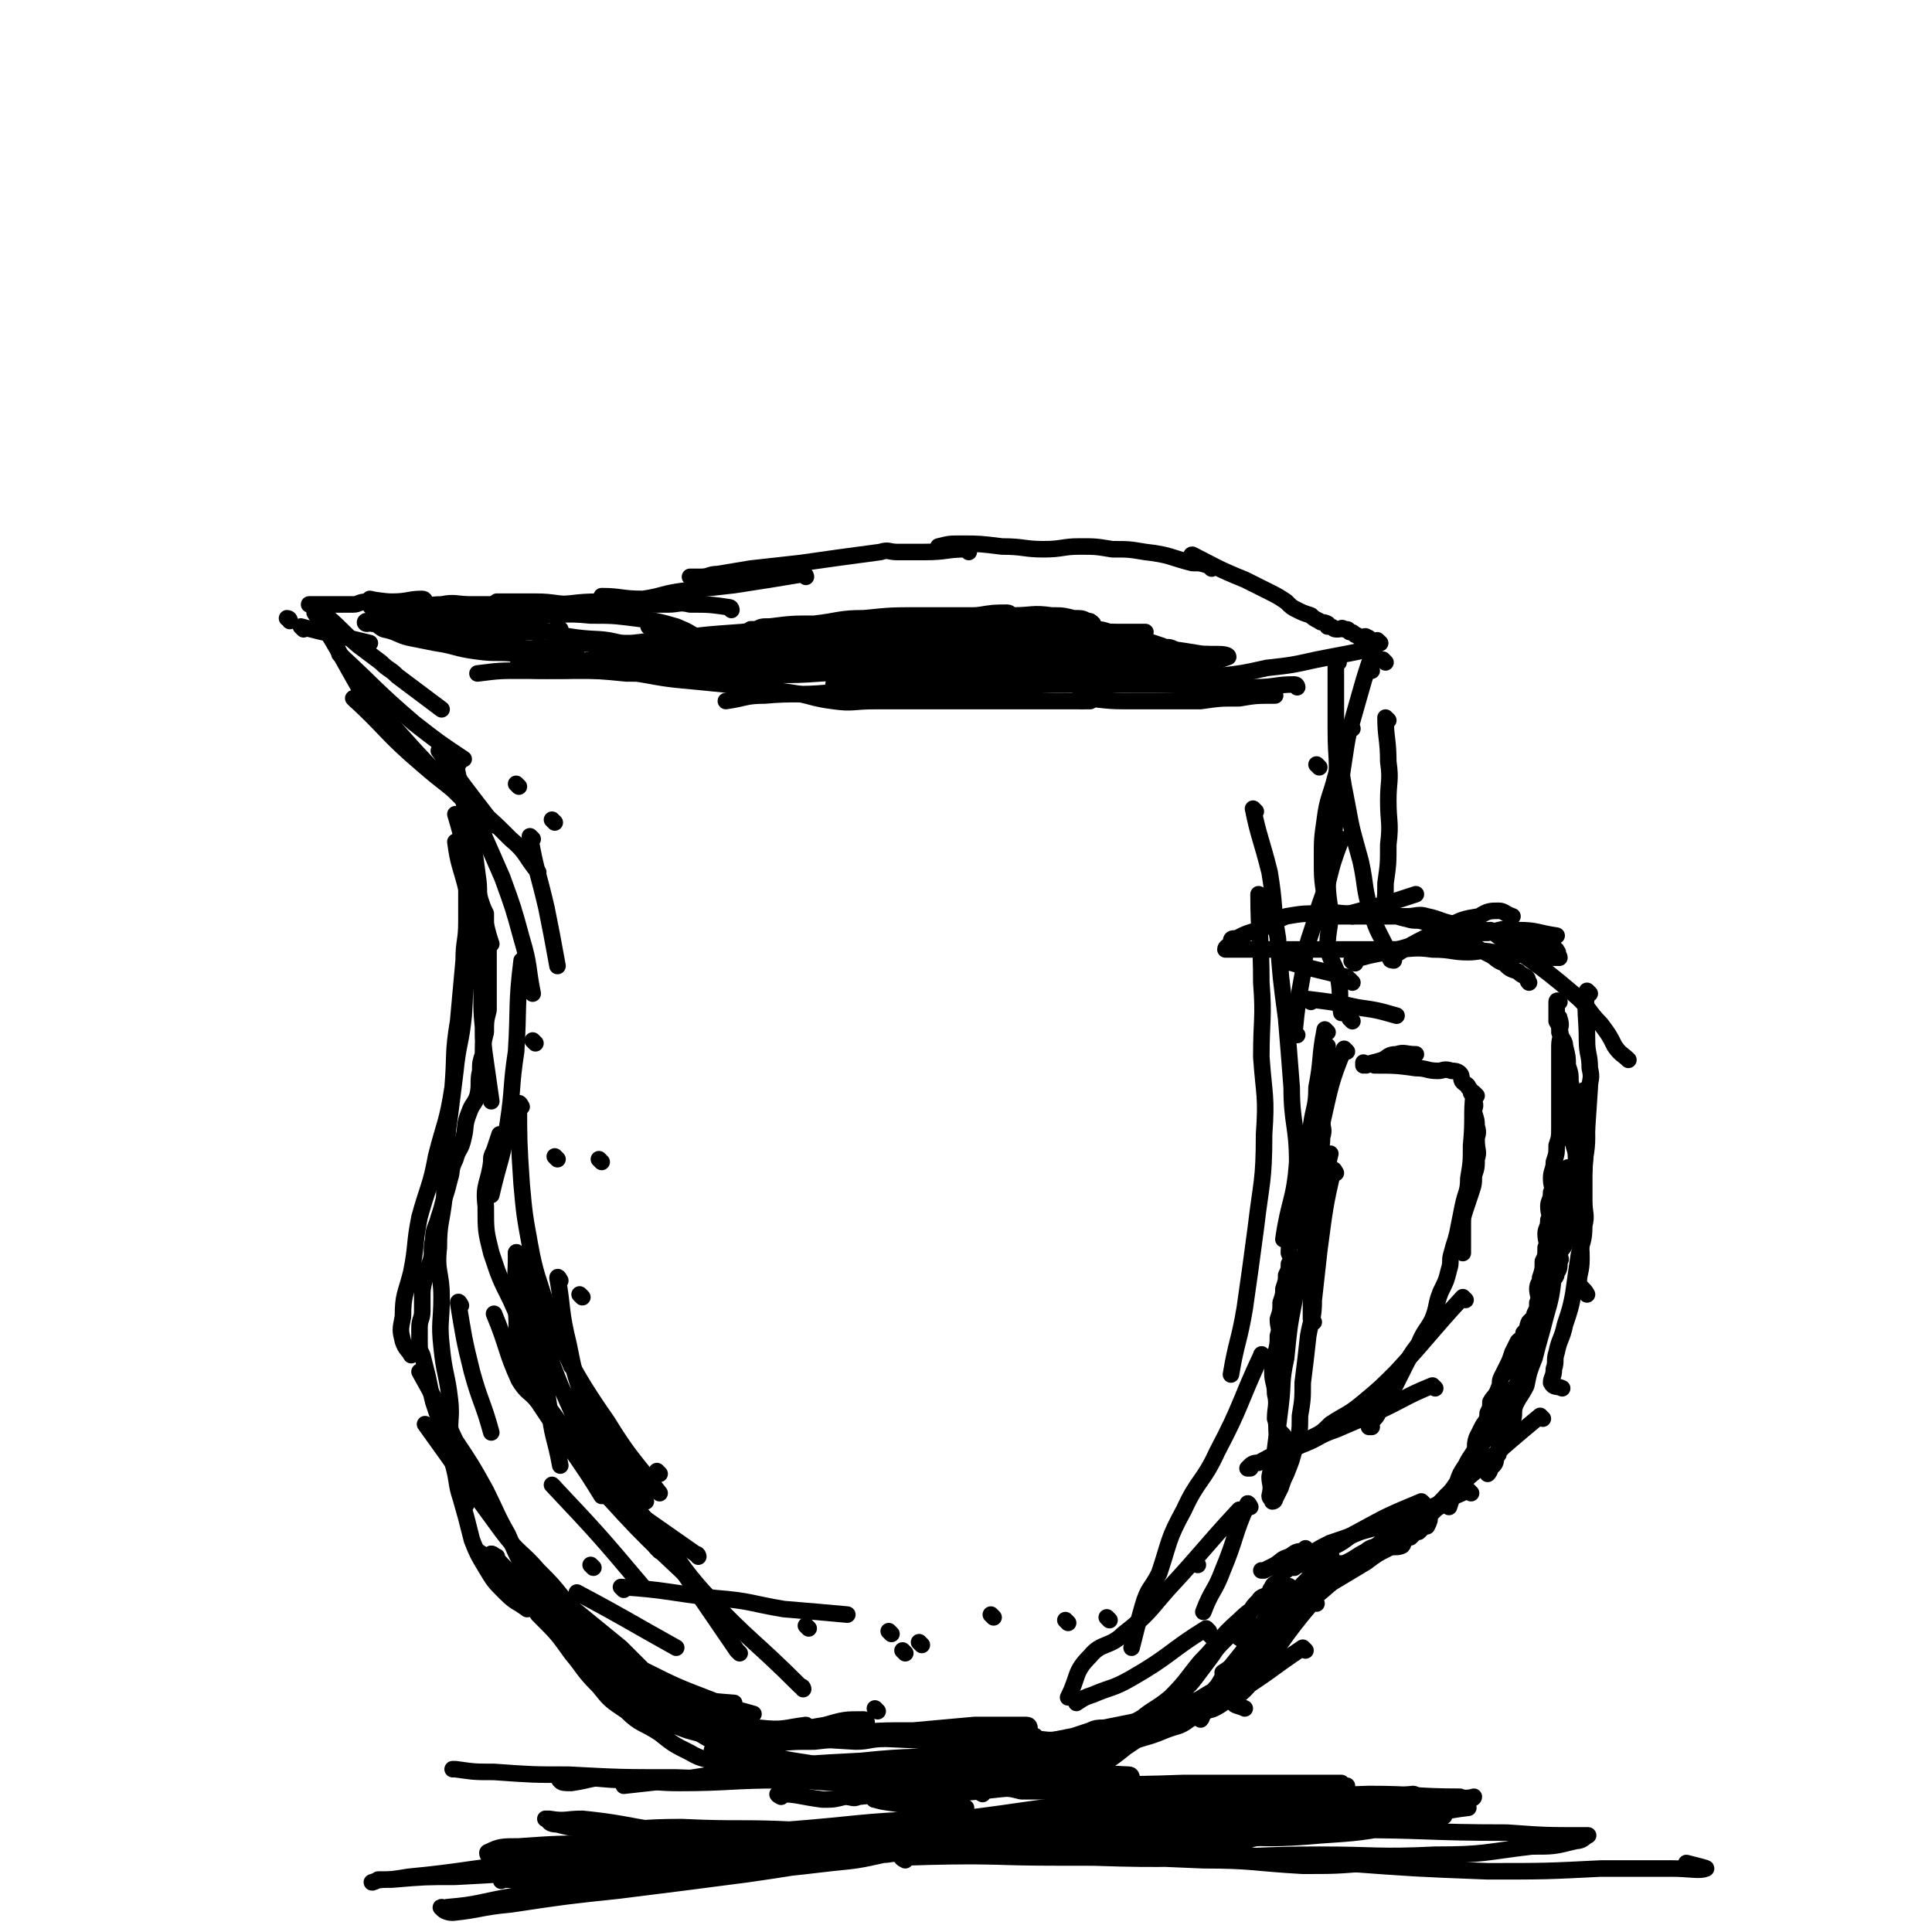 <svg viewBox='0 0 700 700' version='1.1' xmlns='http://www.w3.org/2000/svg' xmlns:xlink='http://www.w3.org/1999/xlink'><g fill='none' stroke='rgb(0,0,0)' stroke-width='6' stroke-linecap='round' stroke-linejoin='round'><path d='M439,206c0,0 0,0 -1,-1 -3,-1 -3,-1 -6,-1 -8,-2 -8,-3 -17,-4 -6,-1 -6,-1 -12,-1 -6,-1 -6,-1 -12,-1 -6,0 -6,1 -13,1 -7,0 -7,-1 -15,-1 -8,-1 -8,-1 -15,-1 -4,0 -4,0 -8,1 '/><path d='M351,200c0,0 0,-1 -1,-1 -7,0 -7,1 -15,1 -5,0 -5,0 -10,0 -3,0 -3,-1 -6,0 -15,2 -15,2 -29,4 -9,1 -9,1 -18,2 -6,1 -6,1 -12,2 -3,0 -3,1 -6,1 -2,0 -2,0 -4,0 '/><path d='M292,209c0,0 0,-1 -1,-1 -12,2 -12,2 -25,4 -9,1 -9,1 -18,2 -8,1 -8,2 -15,3 -8,0 -8,-1 -15,-1 '/><path d='M265,221c0,0 0,-1 -1,-1 -7,-1 -7,-1 -14,-1 -4,-1 -4,0 -8,0 -3,0 -3,0 -6,0 -1,0 -1,0 -3,0 -12,0 -12,0 -24,0 -8,0 -8,-1 -15,-1 -5,0 -5,0 -10,0 -2,0 -2,0 -4,0 '/><path d='M218,219c0,0 0,-1 -1,-1 -9,0 -9,1 -18,1 -8,0 -8,0 -15,0 -7,0 -7,0 -13,0 -6,0 -6,-1 -11,0 -5,0 -5,1 -10,1 -4,0 -4,0 -8,0 -2,0 -2,0 -5,0 -1,0 -1,0 -2,0 -1,0 -1,-1 -1,-1 '/><path d='M110,228c0,0 -1,-1 -1,-1 11,3 13,3 25,6 '/><path d='M105,225c0,0 0,-1 -1,-1 '/><path d='M154,218c0,0 0,-1 -1,-1 -5,0 -5,1 -11,1 -4,0 -5,-1 -9,0 -3,0 -3,1 -5,1 -2,0 -2,0 -4,0 -2,0 -2,0 -4,0 -1,0 -1,0 -2,0 -1,0 -1,0 -2,0 -1,0 -1,0 -2,0 -1,0 -2,0 -2,0 0,0 1,0 2,1 2,1 2,1 4,3 6,5 6,6 12,11 4,3 4,3 8,6 3,3 3,2 6,5 8,6 8,6 16,12 '/><path d='M115,223c0,0 -1,-1 -1,-1 8,12 8,13 16,27 3,4 3,4 6,9 1,2 1,1 2,3 '/><path d='M124,238c0,0 -1,-1 -1,-1 13,12 13,13 27,25 9,7 9,7 18,13 '/><path d='M137,257c0,0 -1,-1 -1,-1 12,13 13,15 26,28 7,7 7,7 14,13 '/><path d='M160,273c0,0 -1,-1 -1,-1 9,13 10,14 20,27 '/><path d='M166,277c0,0 -1,-1 -1,-1 2,11 3,13 5,25 2,8 2,8 3,16 1,6 0,7 1,13 0,3 1,2 2,5 1,4 1,4 2,7 '/><path d='M166,306c0,0 -1,-1 -1,-1 1,8 2,9 4,17 1,9 0,9 2,18 1,7 2,7 3,14 1,9 0,9 1,18 0,6 0,6 1,13 1,7 1,7 2,14 '/><path d='M170,340c0,0 -1,-1 -1,-1 -1,13 0,14 -1,29 -1,10 -2,10 -3,20 -1,8 -1,8 -2,16 -1,7 -1,7 -1,15 -1,5 -1,5 -1,11 '/><path d='M170,304c0,0 -1,-1 -1,-1 0,8 0,9 0,18 0,6 0,6 0,13 0,7 -1,7 -1,14 -1,11 -1,11 -2,22 -2,12 -1,12 -2,24 -2,13 -3,13 -6,25 -2,11 -3,11 -6,22 -2,10 -1,10 -3,20 -2,8 -3,8 -3,16 -1,5 -1,5 0,9 1,3 2,3 3,5 '/><path d='M162,413c0,0 -1,-1 -1,-1 0,10 0,11 0,22 -1,9 -2,9 -2,18 -1,9 1,9 1,18 0,9 -1,9 0,18 1,10 2,10 3,19 1,8 -1,8 1,16 1,5 3,5 4,11 2,5 1,5 1,11 '/><path d='M153,498c0,0 -1,-1 -1,-1 6,11 7,12 13,25 6,9 6,9 11,18 4,8 4,9 8,16 4,9 4,10 10,17 4,6 6,5 11,10 4,5 2,6 6,10 3,3 3,3 6,5 '/><path d='M194,572c0,0 -1,-1 -1,-1 15,12 16,13 32,26 3,3 3,3 6,6 1,1 1,1 2,2 12,6 12,6 25,11 7,3 8,3 15,5 '/><path d='M239,616c0,0 -1,-1 -1,-1 13,0 14,1 28,2 '/><path d='M433,202c0,0 -2,-1 -1,-1 8,4 9,5 19,9 4,2 4,2 8,4 4,2 4,2 7,4 2,2 2,2 4,3 2,1 2,1 5,2 1,1 1,1 3,2 1,1 1,0 3,1 0,0 0,1 0,1 1,0 1,0 1,0 1,0 1,1 2,1 1,0 1,0 1,0 1,0 1,-1 2,0 2,0 1,0 2,1 1,0 1,0 2,1 1,0 1,1 2,1 1,0 2,-1 2,0 1,0 1,0 1,1 1,0 1,1 1,1 1,0 1,0 1,0 1,0 1,0 1,0 1,0 1,0 1,0 '/><path d='M502,240c0,0 -1,-1 -1,-1 '/><path d='M498,235c0,0 -1,-1 -1,-1 0,0 1,1 0,1 -9,2 -10,2 -20,4 -9,2 -9,2 -18,3 -9,2 -9,2 -18,3 -9,1 -9,1 -17,1 -8,0 -8,0 -16,0 -7,-1 -7,-1 -14,-1 '/><path d='M470,249c0,0 0,-1 -1,-1 -7,0 -7,1 -14,1 -5,0 -5,0 -9,0 -3,0 -3,0 -6,0 -15,-1 -15,-1 -31,-1 -11,0 -11,0 -22,0 -9,0 -9,0 -19,1 -10,0 -10,0 -21,1 -8,0 -8,1 -17,1 -8,0 -8,-1 -17,-2 -6,-1 -6,-1 -11,-1 '/><path d='M184,234c0,0 -1,-1 -1,-1 12,3 13,4 27,7 11,2 11,2 21,4 11,2 11,2 22,3 10,1 10,1 20,2 '/><path d='M135,218c0,0 -1,-1 -1,-1 9,2 10,2 20,5 5,1 5,2 10,3 2,1 2,1 5,1 12,1 12,1 24,2 8,1 8,2 16,3 8,1 8,0 16,2 8,1 8,2 15,4 7,2 7,2 14,3 7,2 7,2 14,3 7,1 7,1 14,2 '/><path d='M159,230c0,0 -1,-1 -1,-1 10,3 11,3 22,6 4,1 4,1 9,3 3,1 2,2 5,2 8,1 8,-1 17,0 8,0 8,1 16,2 7,1 7,2 14,3 6,1 7,0 13,1 4,0 4,0 8,1 6,1 6,1 12,2 6,1 6,1 13,2 7,1 7,2 15,3 7,1 7,0 15,0 8,0 8,0 16,0 7,0 7,0 15,0 7,0 7,0 15,0 8,0 8,0 16,0 8,0 8,0 16,0 '/><path d='M392,254c0,0 -2,-1 -1,-1 7,0 8,1 16,1 7,0 7,0 15,0 6,0 6,0 13,0 7,-1 7,-1 14,-1 6,-1 6,-1 13,-1 '/><path d='M497,243c0,0 -1,-1 -1,-1 '/><path d='M485,240c0,0 -1,-1 -1,-1 0,12 0,13 0,26 0,10 1,10 0,20 0,6 -1,6 -2,13 '/><path d='M500,233c0,0 -1,-1 -1,-1 -5,14 -5,15 -9,29 -3,10 -3,10 -6,20 -2,8 -3,8 -4,16 -1,7 -1,7 -1,14 0,7 0,7 1,14 '/><path d='M490,264c0,0 -1,-1 -1,-1 -2,11 -2,13 -4,25 -1,8 -1,8 -2,17 -1,6 -1,6 -2,11 0,7 0,7 1,14 0,7 -1,7 -1,13 1,6 3,6 4,12 1,6 0,6 1,12 '/><path d='M490,332c0,0 -2,-1 -1,-1 11,-3 12,-3 24,-7 '/><path d='M505,348c0,0 -2,0 -1,-1 9,-6 10,-6 20,-11 6,-3 6,-3 12,-4 3,-2 4,-2 7,-2 2,0 2,1 5,2 '/><path d='M491,349c0,0 -2,-1 -1,-1 9,-3 10,-2 20,-5 8,-1 8,-2 16,-3 7,-2 7,-2 13,-2 5,-1 5,-2 11,-1 7,0 7,1 14,2 '/><path d='M541,338c0,0 -2,-1 -1,-1 14,11 16,11 30,23 6,5 5,6 10,11 3,4 3,4 5,8 2,3 3,3 5,5 '/><path d='M576,360c0,0 -1,-1 -1,-1 -1,8 0,9 0,18 0,5 1,5 1,10 1,4 0,4 0,7 -1,15 -1,15 -2,30 -1,9 -2,9 -2,17 0,8 1,8 1,15 0,5 -1,5 -1,9 1,2 2,2 3,4 '/><path d='M575,396c0,0 -1,-1 -1,-1 0,7 1,8 1,17 0,6 -1,6 -1,13 0,5 0,5 0,10 0,5 1,5 0,9 0,6 -1,6 -2,11 -1,7 -1,7 -2,14 -1,5 -1,5 -3,11 -1,5 -2,5 -3,10 -1,3 0,3 -1,6 0,3 -1,3 -1,5 1,2 2,1 4,2 '/><path d='M567,440c0,0 -1,-2 -1,-1 -4,12 -3,13 -6,25 -2,7 -1,7 -3,13 -2,7 -3,6 -5,12 -2,5 0,6 -2,11 0,2 -1,2 -2,4 -2,4 -1,4 -3,7 -2,5 -3,4 -5,8 -3,4 -3,4 -5,8 -3,4 -3,4 -5,7 -2,3 -2,3 -3,6 -1,3 -1,3 -2,6 '/><path d='M559,514c0,0 -1,-1 -1,-1 -17,14 -17,15 -34,29 -7,7 -6,8 -14,13 -7,4 -8,3 -15,7 -4,2 -3,2 -7,4 -2,1 -3,0 -4,1 -1,0 0,1 0,2 '/><path d='M516,545c0,0 -1,-1 -1,-1 -12,5 -12,5 -23,11 -4,2 -4,3 -8,5 -2,1 -2,1 -5,2 '/><path d='M533,541c0,0 -1,-1 -1,-1 -12,5 -12,6 -25,11 -7,2 -7,2 -14,4 -5,2 -5,2 -11,4 -4,2 -4,2 -7,4 -3,2 -3,2 -6,4 -2,1 -3,1 -4,2 0,0 1,0 1,0 1,-1 1,-1 3,-1 1,-1 0,-1 2,-1 1,-1 1,-1 3,-1 0,-1 1,-2 0,-3 0,-1 0,-1 -1,-2 0,0 0,0 -1,1 -3,0 -3,1 -5,2 -3,1 -2,1 -5,3 -2,1 -2,1 -4,2 0,0 -1,0 -1,0 '/><path d='M490,370c0,0 -1,-1 -1,-1 '/><path d='M495,386c0,0 -1,-1 -1,-1 0,0 0,1 0,1 3,-1 4,-1 7,-2 2,-1 2,-2 5,-2 3,-1 3,0 7,0 '/><path d='M499,386c0,0 -1,-1 -1,-1 0,0 0,1 0,1 7,0 8,0 15,1 4,0 4,1 8,1 2,0 2,-1 5,0 1,0 2,0 3,1 1,1 0,2 1,3 1,1 2,1 2,2 1,1 1,1 1,2 1,1 1,1 1,3 1,2 0,2 0,4 1,3 1,3 1,5 1,3 0,3 0,5 0,4 1,4 0,7 0,3 0,3 -1,6 0,3 0,3 -1,6 -1,3 -1,3 -2,6 -1,3 -1,3 -1,6 0,3 0,3 0,6 0,2 0,2 0,4 '/><path d='M535,397c0,0 -1,-1 -1,-1 -1,8 0,9 -1,19 0,6 0,6 -1,12 0,5 -1,5 -2,10 -1,5 -1,5 -2,10 -1,4 -1,3 -2,7 -1,3 0,3 -1,6 -1,4 -1,4 -3,8 -2,5 -1,5 -3,10 -2,4 -3,4 -5,9 -3,4 -3,4 -5,8 -2,4 -2,4 -4,8 -2,3 -2,3 -4,6 -2,2 -1,3 -3,5 -1,1 -2,2 -2,3 0,0 1,0 1,0 '/><path d='M531,471c0,0 -1,-1 -1,-1 -12,13 -12,14 -24,27 -6,6 -6,6 -12,11 -6,5 -6,4 -12,8 -3,3 -3,3 -7,5 -3,2 -3,2 -6,4 -2,1 -2,1 -4,2 -1,0 -1,0 -1,1 0,0 1,0 1,1 1,0 1,0 1,0 '/><path d='M520,503c0,0 -1,-1 -1,-1 -10,4 -10,5 -21,10 -7,3 -7,3 -14,6 -6,2 -6,3 -11,5 -5,2 -5,2 -10,4 -4,1 -3,1 -7,3 -1,0 -2,0 -3,1 0,0 -1,1 -1,1 0,0 1,0 1,0 '/><path d='M465,520c0,0 -1,-1 -1,-1 '/><path d='M468,576c0,0 -1,-2 -1,-1 -10,12 -9,14 -19,27 -2,2 -2,2 -5,4 '/><path d='M477,581c0,0 -1,-2 -1,-1 -12,14 -11,15 -23,30 -3,4 -5,4 -6,7 0,1 2,1 4,2 '/><path d='M473,598c0,0 -1,-1 -1,-1 -12,8 -12,9 -25,17 -3,2 -3,3 -7,5 -2,1 -2,0 -4,2 -1,0 0,1 -1,2 0,0 0,0 -1,-1 '/><path d='M450,610c0,0 -1,-1 -1,-1 -9,3 -9,5 -18,8 -6,2 -6,2 -11,4 -5,1 -5,2 -10,3 -5,1 -5,1 -10,2 -2,0 -3,0 -5,1 -3,1 -3,1 -6,2 -5,1 -5,1 -10,2 -5,1 -5,1 -11,2 -4,0 -5,0 -9,1 -4,0 -4,1 -7,2 -3,1 -4,0 -7,1 -3,0 -2,1 -5,2 '/><path d='M399,631c0,0 0,-1 -1,-1 -6,0 -7,0 -13,0 -6,1 -6,0 -11,0 -5,0 -5,0 -10,0 -5,0 -5,1 -10,0 -5,0 -5,0 -10,-1 -7,0 -7,1 -14,1 -9,0 -9,-1 -17,-1 -9,1 -9,1 -18,2 -8,0 -8,0 -16,1 -6,0 -6,0 -12,1 -5,0 -5,0 -9,1 '/><path d='M314,624c0,0 0,-1 -1,-1 -7,0 -7,0 -14,2 -6,1 -6,1 -12,3 '/><path d='M266,636c0,0 -2,-1 -1,-1 10,1 12,1 23,3 14,2 13,3 27,6 '/><path d='M284,631c0,0 -2,-1 -1,-1 12,-1 13,0 26,-1 12,0 12,-1 23,-1 11,1 11,1 23,2 10,0 10,0 20,-1 '/><path d='M373,626c0,0 0,-1 -1,-1 -10,0 -10,0 -19,0 -11,1 -11,1 -22,2 -12,0 -12,0 -24,1 -12,0 -12,1 -23,2 -8,0 -8,0 -15,-1 -5,0 -6,1 -10,0 -1,0 -1,-1 -1,-1 1,0 2,0 4,0 7,1 7,1 15,2 17,0 17,0 33,1 5,0 5,-1 11,-1 25,1 25,2 50,3 5,0 5,0 10,-1 2,0 2,0 4,0 3,0 3,0 6,0 0,0 1,0 1,0 -3,0 -4,0 -7,0 -17,2 -17,3 -35,4 -19,1 -19,0 -38,2 -19,1 -19,1 -37,3 -15,1 -15,2 -31,4 -9,1 -9,1 -18,2 '/><path d='M410,644c0,0 0,-1 -1,-1 -20,-1 -20,-1 -40,-1 -19,1 -19,1 -39,2 -23,0 -23,0 -47,1 -18,0 -19,1 -37,1 -13,0 -13,-2 -25,-2 -7,0 -7,1 -14,2 -2,0 -4,0 -4,-1 -1,0 1,0 3,-1 12,0 12,1 23,1 21,0 21,-1 42,-1 25,1 25,2 49,3 21,1 21,0 42,1 4,0 4,0 8,1 12,0 12,0 25,1 5,0 6,0 10,-1 1,0 0,-1 -1,-1 -5,0 -5,1 -10,1 -25,-2 -24,-4 -49,-5 -25,-1 -25,1 -50,1 -25,0 -25,0 -50,-1 -20,0 -20,0 -39,-1 -13,0 -13,0 -27,-1 -7,0 -7,0 -14,-1 -1,0 -1,0 -1,0 '/><path d='M365,668c0,0 0,-1 -1,-1 -9,0 -10,1 -19,0 -29,-1 -29,-2 -57,-4 -20,-1 -20,0 -41,-1 -15,0 -15,1 -30,1 -8,-1 -8,0 -15,-2 -3,0 -3,-1 -4,-2 -1,0 0,0 1,0 6,1 6,0 12,0 20,2 19,4 39,5 22,2 22,0 45,2 24,1 24,3 49,5 23,2 23,1 47,2 22,0 22,0 45,1 18,0 18,1 36,2 12,0 12,0 24,-1 6,0 10,1 12,0 1,0 -3,-1 -6,-2 -4,0 -4,1 -8,1 -20,0 -20,-1 -40,-1 -29,0 -29,1 -58,0 -26,0 -26,0 -52,-1 -25,0 -25,-1 -50,-2 -19,0 -19,1 -38,1 -8,-1 -8,-1 -16,-3 -2,0 -3,-1 -3,-2 2,-1 4,0 8,-1 20,-1 20,0 40,-2 26,-2 26,-3 52,-4 26,-1 26,0 51,-1 23,0 23,-1 46,-2 22,0 22,1 44,1 15,-1 15,-1 29,-2 7,0 7,0 13,-1 '/><path d='M301,669c0,0 -2,-1 -1,-1 19,-3 20,-3 39,-5 23,-2 23,-1 45,-2 26,0 26,1 51,-1 22,-1 22,-1 44,-3 16,-1 16,0 32,-2 9,0 9,-1 18,-3 2,0 5,0 5,-1 0,0 -3,1 -5,0 -16,0 -16,-1 -33,-1 -31,1 -31,1 -62,3 -23,1 -23,1 -45,4 -22,3 -22,3 -44,6 -5,1 -5,0 -10,1 -2,0 -1,1 -3,2 -1,0 -4,-1 -3,-1 5,0 7,1 14,0 25,0 25,1 50,-1 23,-1 23,-1 45,-3 23,-1 23,-2 46,-3 15,0 15,0 30,-1 9,0 9,-1 18,-2 0,0 0,0 0,0 -3,0 -4,-1 -7,-1 -24,1 -24,2 -48,3 -24,0 -24,-2 -49,-1 -26,2 -26,2 -52,5 -20,2 -20,3 -40,5 -11,1 -11,1 -22,3 -2,0 -4,1 -4,2 -1,0 1,-1 3,-1 14,0 14,0 27,0 22,0 22,1 45,0 17,0 17,0 35,-1 13,0 13,0 26,-2 6,0 9,-1 12,-2 1,0 -1,1 -3,0 -6,0 -6,0 -11,-1 -21,0 -21,0 -42,-1 -24,0 -24,1 -49,1 -24,0 -24,-1 -47,-1 -24,1 -24,2 -48,3 -20,1 -20,1 -41,2 -14,0 -15,0 -29,1 -6,0 -7,0 -11,2 -1,0 0,2 1,2 4,0 5,-1 10,-1 16,0 16,2 33,0 31,-2 31,-6 63,-6 24,0 24,5 48,5 20,0 20,-3 40,-5 13,-1 13,0 25,-1 3,0 5,0 6,-1 0,0 -2,0 -3,0 -11,2 -11,2 -23,3 -25,2 -25,1 -50,4 -28,3 -28,4 -56,8 -23,3 -23,3 -47,6 -19,2 -19,2 -39,5 -11,1 -11,2 -21,3 -2,0 -4,-1 -4,-2 -1,0 1,1 2,0 12,-1 12,-2 24,-4 21,-3 21,-3 42,-5 20,-2 20,-2 39,-4 17,-1 17,-1 34,-3 10,-1 10,-1 19,-3 3,0 5,-1 5,-2 0,0 -2,0 -4,0 -12,0 -12,0 -25,0 -24,1 -24,1 -49,3 -22,1 -22,2 -44,4 -19,2 -19,2 -38,3 -11,0 -11,0 -23,1 -4,0 -5,0 -7,1 -1,0 1,0 2,-1 5,0 5,0 11,-1 21,-2 21,-3 42,-5 23,-2 23,0 46,-2 23,-1 23,-1 47,-3 23,-1 23,-1 46,-3 17,-1 17,-1 34,-3 11,-1 11,-1 21,-4 2,0 3,-2 4,-3 0,0 -1,2 -3,2 -12,1 -12,0 -25,1 -26,1 -26,2 -51,4 -23,2 -23,2 -46,5 -21,3 -21,3 -43,6 -14,2 -14,3 -28,6 -4,1 -4,0 -9,0 -1,0 -2,1 -1,0 4,0 6,0 12,-1 22,-2 22,-3 45,-5 23,-2 23,-2 47,-3 29,-1 29,0 58,-1 26,0 26,0 51,-1 21,0 21,0 42,-2 15,-1 15,-2 30,-4 6,-1 6,0 12,-1 1,0 2,1 1,0 0,0 -1,-1 -3,-1 -21,1 -21,2 -43,3 -29,1 -29,0 -58,2 -28,1 -28,1 -56,3 -26,1 -27,-1 -53,2 -19,1 -19,3 -37,6 -8,1 -8,1 -15,2 -1,0 -2,-1 -1,-2 2,0 4,1 8,1 27,-3 27,-4 55,-6 29,-2 29,-1 58,-3 30,-1 30,-2 60,-4 27,-2 27,-2 54,-4 20,-2 20,-1 40,-4 7,-1 8,-1 14,-3 1,0 2,-1 1,-2 -1,0 -2,1 -5,1 -29,0 -29,-1 -57,1 -37,2 -37,4 -75,7 -33,3 -33,2 -67,5 -29,2 -29,3 -59,6 -16,2 -16,3 -33,5 -5,0 -11,0 -9,-1 5,0 12,0 24,-1 34,-2 34,-5 69,-6 33,-1 33,0 66,1 33,0 33,-2 66,-1 31,2 31,3 62,5 27,2 27,2 53,3 21,0 21,0 41,-1 13,0 13,0 26,0 6,0 10,1 12,0 1,0 -3,-1 -7,-2 '/><path d='M328,674c0,0 -2,-1 -1,-1 28,-1 29,0 58,-1 23,0 23,1 46,1 24,0 24,-1 47,-1 21,0 21,1 42,0 18,0 18,-1 35,-3 8,0 8,0 16,-2 2,0 3,-1 4,-2 1,0 0,0 -1,0 -14,0 -14,0 -28,-1 -29,0 -29,-1 -57,-1 -30,1 -30,2 -60,3 -26,0 -26,-2 -51,-1 -22,1 -22,3 -43,5 -12,1 -12,0 -23,1 -3,0 -4,0 -6,-1 0,0 1,0 1,0 13,0 13,1 26,0 26,0 26,1 52,-1 24,-1 24,-2 48,-3 23,-1 23,1 45,-1 15,-1 15,-1 31,-4 7,-1 9,-2 14,-3 1,0 -1,0 -3,0 -10,1 -10,0 -20,0 -28,0 -28,0 -57,0 -32,1 -32,1 -64,2 -28,2 -28,2 -56,4 -20,2 -20,2 -40,4 -9,0 -9,0 -18,0 0,0 -1,1 -1,0 7,0 8,-1 16,-2 21,-2 21,-2 43,-4 34,-2 34,-2 68,-5 27,-2 27,-2 54,-3 22,-2 22,-1 44,-2 12,0 12,-1 23,-2 1,0 1,1 0,1 -6,1 -7,0 -13,0 -18,0 -18,0 -37,0 -32,1 -32,0 -64,2 -25,2 -25,3 -50,6 -15,1 -15,1 -31,2 -5,1 -5,2 -9,2 -1,1 -2,0 -1,0 8,0 9,0 18,-1 26,-1 26,-1 51,-4 29,-2 29,-3 58,-6 18,-1 18,-1 37,-3 8,0 10,0 17,-2 0,0 -1,0 -2,-1 -7,0 -7,0 -14,0 -22,0 -22,0 -43,0 -26,1 -26,0 -51,1 -18,1 -18,2 -37,3 -11,1 -11,1 -21,1 -2,1 -4,1 -3,1 3,1 5,1 11,2 11,0 11,0 22,1 '/><path d='M481,374c0,0 -1,-1 -1,-1 -2,10 -1,11 -3,21 0,7 -1,7 -2,14 0,5 -1,5 -1,11 0,5 1,5 1,11 1,5 1,5 1,11 1,5 0,5 0,9 0,3 0,3 0,6 '/><path d='M488,381c0,0 -1,-1 -1,-1 -5,12 -5,14 -8,27 -2,6 -2,6 -4,12 0,5 0,5 -1,9 -1,5 -1,5 -3,9 -1,3 -1,3 -2,7 0,2 0,2 -1,5 0,2 -1,2 -1,4 0,0 0,0 0,1 1,2 1,2 0,4 0,2 0,2 -1,4 0,2 0,2 -1,5 0,2 0,2 -1,5 0,3 0,3 -1,6 0,3 1,3 0,6 0,3 0,3 -1,7 0,3 -1,3 -1,6 0,4 1,4 1,8 1,4 0,5 0,9 1,3 0,3 1,7 1,2 2,2 3,4 1,2 1,2 1,4 '/><path d='M484,425c0,0 -1,-2 -1,-1 -3,13 -3,14 -5,29 -1,9 -1,9 -2,18 0,7 -1,7 -2,13 -1,9 -1,9 -2,17 0,6 0,6 -1,12 0,6 0,6 -2,12 -1,4 -1,4 -3,9 -1,2 -1,2 -2,5 -1,2 -1,2 -2,4 0,0 0,1 -1,1 0,-1 -1,-1 -1,-2 0,0 0,0 0,0 1,-4 0,-4 0,-7 1,-5 1,-5 2,-10 1,-8 1,-8 2,-16 1,-8 0,-8 2,-17 1,-10 1,-11 3,-21 1,-9 2,-9 4,-18 2,-9 1,-9 3,-18 1,-7 0,-7 1,-14 1,-5 2,-4 2,-9 1,-3 0,-3 0,-6 0,-2 0,-2 0,-5 1,-3 1,-3 2,-7 0,-2 -1,-2 -1,-5 0,-1 0,-1 0,-3 0,-1 0,-1 0,-3 0,-1 0,-1 0,-2 1,-1 1,-1 1,-2 '/><path d='M476,479c0,0 -1,0 -1,-1 0,-11 0,-11 0,-23 1,-10 1,-10 3,-19 1,-9 2,-9 4,-18 '/><path d='M470,375c0,0 -1,0 -1,-1 1,-10 1,-10 3,-21 1,-9 1,-9 4,-18 2,-7 2,-7 5,-15 2,-8 2,-8 5,-16 '/><path d='M486,272c0,0 -1,-1 -1,-1 1,9 1,10 3,20 2,11 2,10 5,21 2,9 1,10 4,19 2,7 3,7 6,14 '/><path d='M503,261c0,0 -1,-1 -1,-1 0,7 1,8 1,16 1,7 0,7 0,14 0,8 1,8 0,16 0,7 0,7 -1,14 0,5 0,5 -1,10 '/><path d='M478,278c0,0 -1,-1 -1,-1 '/><path d='M236,228c0,0 -1,-1 -1,-1 14,4 15,5 30,10 15,4 15,4 30,6 16,3 16,2 31,4 16,2 16,2 31,3 '/><path d='M327,244c0,0 0,-1 -1,-1 -7,1 -7,1 -14,3 -3,1 -2,1 -5,2 -2,1 -5,1 -4,1 5,0 8,0 16,0 14,0 14,0 27,0 14,-1 14,-1 28,-2 15,-1 15,-1 29,-2 11,-2 11,-2 23,-3 7,-1 7,-1 14,-2 2,-1 5,-2 5,-2 0,-1 -3,-1 -5,-1 -5,0 -5,0 -10,0 -16,1 -16,1 -31,3 -18,2 -18,2 -36,4 -16,2 -17,1 -33,3 -15,2 -15,3 -30,4 -11,1 -12,0 -23,1 -7,0 -7,1 -14,2 '/><path d='M257,243c0,0 -2,-1 -1,-1 17,0 18,1 36,0 20,-2 20,-3 40,-5 19,-1 19,-1 37,-2 16,-1 16,-1 32,-1 11,0 11,0 22,1 7,1 7,1 13,2 2,0 4,0 4,1 -1,1 -3,1 -5,2 -1,0 -1,1 -3,1 -3,0 -3,0 -7,0 -7,0 -7,1 -14,1 -6,0 -6,0 -11,0 -6,0 -6,0 -12,0 -6,0 -6,0 -11,0 -8,0 -8,0 -16,0 -12,0 -12,-1 -23,0 -14,0 -14,1 -27,2 '/><path d='M415,242c0,0 0,-1 -1,-1 -17,-2 -17,-3 -35,-4 -15,0 -15,0 -30,1 -12,0 -12,2 -24,2 -12,1 -12,0 -23,0 -7,0 -7,1 -14,1 -3,0 -6,0 -6,0 1,0 3,0 6,0 4,0 4,0 9,0 11,0 11,0 23,0 '/><path d='M366,223c0,0 0,-1 -1,-1 -5,0 -5,0 -11,1 -17,1 -17,2 -34,3 -17,2 -17,0 -34,3 -18,3 -18,4 -35,7 -12,3 -13,3 -25,4 -7,1 -7,0 -14,0 -2,0 -3,0 -4,0 -1,0 0,0 1,0 5,-1 5,-1 11,-2 11,-3 10,-4 21,-6 14,-2 14,-2 28,-3 15,-2 15,-2 31,-3 6,-1 6,-1 12,-1 21,-1 21,-2 43,-1 14,0 14,1 28,2 '/><path d='M353,238c0,0 0,-1 -1,-1 -13,0 -13,0 -26,1 -13,0 -13,0 -26,1 -9,0 -9,1 -18,1 -5,0 -5,0 -10,0 -1,0 -3,0 -3,0 1,0 3,0 5,0 12,-1 12,-2 24,-2 5,-1 5,0 10,0 32,0 32,0 64,0 4,0 4,0 8,0 13,-1 13,-1 27,-1 7,0 7,0 15,0 2,0 2,0 4,0 1,0 2,0 2,0 -11,1 -13,1 -25,2 -13,1 -13,1 -26,1 -14,0 -14,-1 -28,0 -16,0 -16,1 -31,2 -16,1 -16,0 -31,1 -11,0 -11,1 -22,2 -6,0 -6,0 -13,0 '/><path d='M385,238c0,0 0,-1 -1,-1 -12,1 -12,1 -24,2 -16,1 -16,1 -32,2 -15,1 -15,2 -31,3 -13,1 -13,0 -25,1 -8,0 -8,1 -16,1 -4,0 -6,0 -7,0 0,0 2,0 4,0 3,0 3,0 6,0 7,-1 7,-1 15,-2 '/><path d='M326,233c0,0 0,-1 -1,-1 -18,2 -18,3 -36,4 -13,1 -14,0 -27,1 -12,1 -12,2 -23,3 -11,1 -11,1 -23,2 -9,1 -9,1 -18,1 -5,0 -6,0 -10,-1 -1,-1 0,-1 0,-2 '/><path d='M250,246c0,0 0,-1 -1,-1 -11,-1 -11,-1 -22,-1 -10,-1 -10,-1 -19,-1 -10,0 -10,0 -19,0 -8,0 -8,0 -16,1 '/><path d='M129,254c0,0 -1,-1 -1,-1 12,11 12,13 25,24 8,7 9,7 17,14 8,6 8,6 15,13 6,5 5,6 10,12 '/><path d='M171,290c0,0 -1,-1 -1,-1 5,14 6,15 12,29 4,11 4,11 7,22 3,10 2,10 4,20 '/><path d='M190,349c0,0 -1,-1 -1,-1 -2,16 -1,17 -2,33 -2,13 -1,13 -3,26 -2,13 -3,13 -6,26 '/><path d='M167,473c0,0 -1,-2 -1,-1 2,12 2,13 5,25 3,11 4,11 7,22 '/><path d='M201,539c0,0 -1,-1 -1,-1 16,17 17,18 33,37 '/><path d='M226,576c0,0 -1,-1 -1,-1 16,1 17,2 34,4 13,1 13,2 25,4 12,1 12,1 23,2 '/><path d='M210,578c0,0 -1,-1 -1,-1 17,9 18,10 36,20 '/><path d='M291,612c0,0 0,-1 -1,-1 -17,-17 -18,-16 -34,-33 -10,-11 -9,-12 -18,-23 -10,-11 -10,-11 -20,-22 '/><path d='M196,474c0,0 -1,-1 -1,-1 12,20 11,22 25,42 8,13 9,13 19,26 '/><path d='M455,294c0,0 -1,-1 -1,-1 2,10 3,11 6,23 2,12 1,12 3,24 1,14 1,14 3,29 1,12 1,12 2,25 0,13 2,14 2,27 -1,14 -3,14 -5,28 '/><path d='M457,325c0,0 -1,-1 -1,-1 0,15 1,16 1,32 1,13 0,13 0,27 1,14 2,14 1,28 0,17 -1,17 -3,34 -2,15 -2,15 -4,29 -2,12 -3,12 -5,24 '/><path d='M458,492c0,0 -1,-2 -1,-1 -8,17 -7,18 -16,35 -5,11 -7,10 -12,21 -6,11 -5,11 -9,23 -3,6 -4,5 -6,12 -2,7 -2,7 -4,15 '/><path d='M453,546c0,0 -1,-2 -1,-1 -5,11 -4,12 -9,24 -3,8 -4,7 -7,15 '/><path d='M439,593c0,0 -1,-1 -1,-1 '/><path d='M438,591c0,0 -1,-1 -1,-1 -13,8 -13,10 -27,18 -7,4 -7,3 -14,6 -3,1 -3,1 -6,3 '/><path d='M450,548c0,0 -1,-1 -1,-1 -13,14 -13,15 -26,29 -7,8 -7,9 -16,16 -5,5 -8,3 -12,8 -6,6 -4,7 -8,15 '/><path d='M253,564c0,0 0,-1 -1,-1 -10,-7 -10,-7 -20,-14 -4,-2 -4,-1 -8,-4 -2,-1 -2,-1 -4,-3 -1,0 -1,0 -2,0 -14,-23 -17,-22 -28,-46 -5,-9 -2,-10 -3,-21 -1,-10 0,-10 0,-21 '/><path d='M203,464c0,0 -1,-2 -1,-1 2,11 1,12 4,24 2,10 2,10 5,19 4,10 4,10 9,19 6,10 7,9 14,19 '/><path d='M268,599c0,0 0,0 -1,-1 -13,-19 -13,-19 -26,-38 -6,-9 -7,-9 -13,-17 -6,-9 -6,-9 -12,-18 -6,-8 -5,-9 -10,-18 -6,-9 -7,-8 -12,-17 -5,-10 -5,-10 -9,-19 -4,-8 -4,-8 -7,-17 -2,-8 -2,-8 -2,-17 -1,-8 1,-8 2,-16 0,-2 0,-2 1,-4 1,-3 1,-3 2,-6 '/><path d='M188,455c0,0 -1,-2 -1,-1 3,11 3,12 7,23 3,9 3,9 6,17 3,8 3,8 7,17 3,7 4,7 7,13 '/><path d='M239,562c0,0 0,0 -1,-1 -19,-24 -20,-23 -37,-48 -6,-8 -6,-8 -9,-17 -3,-11 -2,-12 -4,-23 '/><path d='M189,401c0,0 -1,-2 -1,-1 0,13 0,14 1,29 1,11 1,11 3,22 2,11 3,12 6,22 4,11 5,11 9,22 '/><path d='M259,581c0,0 0,0 -1,-1 -19,-19 -20,-18 -38,-38 -7,-8 -7,-8 -13,-17 -6,-8 -6,-8 -12,-17 -3,-4 -4,-3 -7,-8 -5,-11 -4,-12 -9,-24 '/><path d='M198,485c0,0 -1,-2 -1,-1 0,12 0,13 2,26 1,11 2,10 4,21 '/><path d='M215,568c0,0 -1,-1 -1,-1 '/><path d='M194,378c0,0 -1,-1 -1,-1 '/><path d='M201,298c0,0 -1,-1 -1,-1 '/><path d='M188,285c0,0 -1,-1 -1,-1 '/><path d='M193,304c0,0 -1,-1 -1,-1 2,12 3,13 6,26 2,10 2,10 4,21 '/><path d='M202,420c0,0 -1,-1 -1,-1 '/><path d='M218,421c0,0 -1,-1 -1,-1 '/><path d='M211,470c0,0 -1,-1 -1,-1 '/><path d='M239,534c0,0 -1,-1 -1,-1 '/><path d='M293,590c0,0 -1,-1 -1,-1 '/><path d='M328,599c0,0 -1,-1 -1,-1 '/><path d='M360,586c0,0 -1,-1 -1,-1 '/><path d='M323,592c0,0 -1,-1 -1,-1 '/><path d='M434,567c0,0 -1,-1 -1,-1 '/><path d='M387,588c0,0 -1,-1 -1,-1 '/><path d='M334,596c0,0 -1,-1 -1,-1 '/><path d='M318,620c0,0 -1,-1 -1,-1 '/><path d='M402,587c0,0 -1,-1 -1,-1 '/><path d='M478,333c0,0 -2,-1 -1,-1 6,0 7,0 15,0 4,0 4,0 8,0 5,0 5,0 10,0 3,0 4,-1 7,0 5,1 5,2 11,3 5,1 5,1 10,2 5,1 5,0 10,2 4,1 3,2 7,3 2,1 2,1 5,2 1,0 1,-1 3,0 1,0 1,0 1,1 1,0 0,0 0,1 0,0 1,0 1,1 0,0 0,0 -1,0 -1,0 -1,0 -2,0 -1,0 -1,0 -2,0 -1,0 -1,0 -3,0 -1,-1 -1,-1 -2,-1 -3,-1 -3,0 -6,0 -4,0 -4,-1 -8,-1 -5,-1 -5,0 -9,0 -6,0 -6,-1 -13,-1 -7,-1 -7,0 -15,0 -8,0 -8,0 -15,0 -8,0 -8,0 -15,0 -6,0 -6,0 -13,0 -4,0 -4,0 -7,0 -3,0 -3,0 -5,0 -1,0 -1,0 -2,0 -1,0 -1,0 -2,0 0,0 -1,0 -1,0 0,-1 1,-1 2,-2 0,-2 0,-2 2,-2 4,-2 4,-2 8,-3 5,-2 5,-3 10,-5 6,-1 6,-1 12,-1 6,-1 6,0 11,0 6,0 6,-1 12,0 4,0 4,1 9,2 3,1 3,0 6,1 5,2 5,2 10,4 4,2 4,2 7,4 3,2 3,2 7,4 2,1 2,2 5,3 2,2 2,2 5,3 1,1 1,1 3,2 1,1 0,1 1,2 '/><path d='M475,363c0,0 -2,-1 -1,-1 8,1 9,1 18,3 7,1 7,1 14,3 '/><path d='M466,349c0,0 -2,-1 -1,-1 10,3 11,3 23,6 '/><path d='M490,356c0,0 -1,-1 -1,-1 '/><path d='M166,296c0,0 -1,-1 -1,-1 3,10 3,12 6,23 2,4 2,4 3,8 1,3 1,3 2,5 0,1 0,2 0,3 0,4 1,4 1,8 0,4 0,4 0,8 0,4 0,4 0,8 0,4 0,4 0,8 -1,4 -1,4 -1,8 -1,4 -1,4 -1,8 -1,3 -1,3 -1,6 -1,4 0,5 -1,9 -1,3 -2,3 -3,6 -2,5 -1,5 -2,9 -1,5 -2,4 -3,8 -2,4 -1,4 -2,7 -1,4 -1,4 -2,7 -1,4 -1,4 -2,7 -1,4 -2,4 -2,8 -1,4 0,5 -1,8 -1,3 -2,3 -2,6 -1,4 -1,4 -1,7 0,3 0,3 0,5 0,3 -1,3 -1,6 0,3 0,3 0,5 0,3 0,3 1,5 1,4 1,4 2,8 1,5 1,5 2,9 2,6 2,6 4,12 2,5 2,5 3,10 2,7 1,7 3,13 2,7 2,7 4,15 2,5 2,5 5,10 3,5 3,5 7,9 4,4 4,3 8,6 '/><path d='M155,517c0,0 -1,-1 -1,-1 13,18 14,20 28,39 6,8 7,7 13,14 5,5 5,5 9,10 4,5 5,5 8,9 4,5 4,6 8,11 0,1 0,0 1,1 2,2 1,2 3,4 4,4 3,5 7,8 5,5 6,4 11,8 5,4 5,4 10,7 4,3 5,3 10,6 '/><path d='M174,563c0,0 -1,-1 -1,-1 11,7 12,8 24,16 7,5 7,5 13,10 6,5 6,5 12,11 6,5 6,5 12,9 5,5 5,5 11,10 5,3 4,4 10,6 4,3 5,2 10,4 4,1 4,1 9,3 1,1 1,1 3,2 '/><path d='M179,564c0,0 -1,-1 -1,-1 15,15 16,16 32,32 6,6 6,6 13,11 7,5 7,4 14,8 4,2 3,2 7,4 7,2 8,2 15,4 8,2 8,3 16,4 9,1 9,0 17,-1 '/><path d='M284,638c0,0 0,-1 -1,-1 -8,-3 -8,-3 -17,-5 -6,-2 -6,-2 -13,-4 -4,-1 -4,-1 -9,-3 -4,-1 -4,-1 -8,-4 -3,-2 -3,-2 -7,-5 -3,-2 -3,-2 -6,-4 -2,-1 -3,-1 -5,-3 -3,-3 -2,-4 -6,-7 -3,-3 -3,-2 -6,-5 -3,-3 -3,-4 -6,-7 -2,-3 -2,-2 -5,-5 -2,-3 -2,-3 -5,-6 -2,-2 -2,-2 -3,-5 -2,-2 -2,-2 -3,-4 -2,-2 -2,-2 -3,-4 -1,-1 -1,-1 -1,-2 -1,0 -1,-1 -2,-1 0,0 0,0 0,1 0,0 0,0 1,1 0,1 0,1 1,2 1,1 1,1 2,3 2,3 2,3 5,6 5,5 5,5 9,10 6,6 6,6 11,13 5,6 4,6 10,12 4,5 4,5 10,9 5,5 6,4 12,8 5,4 5,4 11,7 5,3 6,2 12,4 7,2 7,2 15,3 7,1 7,0 15,1 10,0 10,0 21,-1 8,0 8,1 17,0 10,0 10,-1 19,-3 7,-1 7,0 14,-2 7,0 7,-1 13,-2 5,0 5,0 9,-1 '/><path d='M283,651c0,0 -2,-1 -1,-1 7,0 8,1 16,2 4,0 4,0 8,-1 3,0 3,1 5,0 19,-2 19,-1 37,-5 10,-2 10,-3 19,-6 8,-3 9,-3 17,-6 6,-3 6,-3 11,-6 '/><path d='M356,650c0,0 -2,-1 -1,-1 9,-3 10,-2 20,-5 8,-2 8,-3 17,-6 8,-3 8,-3 16,-6 7,-3 7,-2 14,-5 5,-2 5,-1 9,-4 4,-2 4,-2 8,-5 2,-1 2,-1 4,-2 1,0 2,-1 2,-2 0,0 -1,-1 -2,-1 0,0 0,0 -1,0 -1,2 0,2 -2,3 -2,1 -2,0 -5,1 -3,1 -3,1 -6,2 -4,1 -4,0 -7,2 -2,0 -2,1 -4,2 -4,1 -4,0 -8,2 -3,0 -3,0 -6,2 -4,2 -4,2 -8,4 -3,1 -3,0 -6,2 -2,1 -2,1 -5,3 -2,1 -2,1 -5,2 -1,0 -1,0 -3,1 -1,0 -1,0 -2,1 0,0 0,0 -1,1 0,0 0,-1 -1,-1 0,1 -1,1 -1,2 1,0 1,0 1,-1 1,0 1,1 2,0 5,-2 5,-2 11,-4 5,-2 5,-1 9,-4 5,-3 5,-3 10,-6 6,-3 6,-3 11,-6 5,-3 5,-3 9,-6 4,-3 5,-3 8,-7 3,-4 3,-4 6,-8 2,-3 2,-3 5,-6 2,-2 2,-2 5,-5 2,-2 2,-2 4,-5 1,-2 1,-2 3,-4 1,-2 2,-1 4,-3 0,0 0,-1 1,-2 0,-1 1,-1 2,-2 0,0 0,0 1,0 0,-1 0,-1 0,0 1,0 1,0 0,1 0,0 0,0 -1,1 0,0 0,0 -1,1 -1,1 0,1 -2,3 -5,4 -6,3 -11,8 -8,7 -7,8 -14,15 -5,6 -5,7 -11,13 -6,5 -7,4 -13,10 -6,5 -5,6 -11,11 -2,2 -3,2 -5,4 -1,1 -1,1 -2,3 0,1 0,1 -1,2 0,0 0,0 -1,-1 -1,0 -1,1 -1,0 3,-1 4,-1 8,-4 5,-3 5,-3 10,-7 6,-4 6,-4 12,-8 7,-4 7,-4 14,-9 6,-4 6,-3 12,-8 5,-4 5,-4 10,-9 4,-4 4,-4 8,-9 3,-4 3,-4 6,-8 2,-3 2,-3 5,-7 1,-2 1,-2 2,-4 2,-2 2,-2 3,-5 1,-1 1,-1 1,-2 1,0 2,0 1,0 0,-1 -1,-1 -2,0 -1,0 0,1 -1,3 -3,3 -3,3 -7,7 -4,5 -4,5 -9,10 -5,5 -5,5 -10,11 -4,5 -4,5 -8,10 -2,2 -2,3 -4,6 -1,1 -2,2 -2,3 1,0 2,-1 3,-3 5,-4 4,-4 8,-9 6,-6 6,-6 12,-11 7,-7 7,-6 14,-12 6,-5 6,-5 11,-10 4,-4 4,-4 8,-7 2,-2 3,-1 5,-2 2,-1 2,-3 2,-3 0,-1 0,0 -1,1 0,0 0,0 -1,1 -1,1 -1,1 -2,2 0,1 0,1 0,1 '/><path d='M450,594c0,0 -2,-1 -1,-1 10,-6 11,-5 22,-12 7,-4 7,-5 14,-9 5,-3 5,-3 10,-6 4,-3 4,-3 8,-5 2,-1 3,0 5,-1 1,-1 0,-2 1,-3 1,0 2,0 2,0 1,-1 1,-1 1,-1 1,-1 0,-1 0,-1 1,-1 1,0 2,0 1,-1 1,-1 1,-1 1,-1 2,-1 2,-1 1,-2 1,-2 1,-4 1,-1 1,-1 2,-2 1,-1 2,-1 2,-2 2,-1 1,-1 2,-3 2,-2 2,-2 4,-5 1,-3 1,-3 3,-6 1,-2 1,-2 3,-5 1,-2 0,-2 1,-5 1,-2 1,-2 2,-4 1,-2 2,-2 2,-5 1,-2 1,-2 1,-4 1,-2 2,-2 3,-5 1,-2 0,-2 1,-4 1,-2 1,-2 2,-4 1,-2 1,-2 2,-5 1,-2 1,-2 2,-4 1,-1 2,-1 2,-3 2,-2 1,-2 2,-4 2,-2 2,-2 4,-4 1,-2 1,-2 1,-4 1,-1 1,-1 1,-3 1,-2 1,-2 2,-4 1,-1 2,-1 2,-3 1,-1 1,-2 1,-4 1,-1 0,-1 0,-3 1,-2 2,-2 2,-4 1,-2 1,-2 1,-5 1,-2 1,-2 1,-5 1,-2 1,-2 1,-5 1,-2 0,-2 0,-5 0,-3 1,-3 1,-6 1,-2 0,-2 0,-5 0,-3 -1,-3 -1,-6 0,-3 0,-3 0,-7 0,-3 0,-3 0,-7 0,-3 0,-3 -1,-7 0,-3 0,-3 -1,-6 0,-3 0,-3 -1,-7 0,-2 -1,-2 -2,-5 0,-2 1,-2 0,-5 0,-1 -1,0 -1,-1 0,-2 0,-2 0,-3 0,-1 0,-1 0,-2 0,0 1,0 1,0 0,0 -1,-1 -1,0 0,0 0,1 0,2 0,1 0,1 0,2 0,1 0,1 0,3 1,2 1,1 1,3 1,3 0,3 0,6 0,3 0,3 0,5 0,3 0,3 0,6 0,3 0,3 0,6 0,3 0,3 0,6 0,3 0,3 0,6 0,4 0,4 -1,7 0,3 0,3 -1,6 0,3 -1,3 -1,6 0,3 1,3 0,5 0,3 -1,3 -1,5 0,3 1,3 0,5 0,3 -1,3 -1,5 0,3 1,3 0,5 0,3 0,3 -1,5 0,3 0,3 -1,6 0,2 -1,2 -1,4 0,2 1,3 0,5 0,2 0,2 -1,4 0,2 0,2 -1,4 0,2 0,2 -1,4 0,1 0,1 0,3 0,2 0,2 -1,4 0,2 0,3 -1,5 0,2 -1,1 -2,3 0,2 0,2 0,4 0,2 0,2 -1,4 -1,2 -1,2 -2,4 -1,2 0,2 -1,4 0,1 0,1 -1,3 0,1 0,1 -1,3 0,1 0,1 -1,3 0,1 0,2 -1,3 -1,1 -1,1 -2,2 0,0 0,0 0,1 0,0 0,0 0,1 0,1 0,1 -1,2 0,0 0,1 0,1 1,-1 1,-2 1,-3 1,0 1,0 1,0 1,-1 1,-2 1,-3 1,-1 1,-1 1,-2 1,-1 1,-1 1,-3 1,-1 1,-1 1,-3 1,-2 2,-2 3,-5 1,-3 0,-3 1,-6 2,-4 2,-3 4,-7 1,-5 1,-5 3,-10 2,-8 2,-7 4,-15 2,-7 2,-7 3,-15 1,-9 0,-9 1,-18 2,-10 2,-10 4,-21 '/><path d='M300,233c0,0 -2,-1 -1,-1 9,-1 10,-1 20,-2 7,-1 7,-1 14,-2 6,-1 6,-1 11,-1 6,-1 6,-1 12,-1 4,-1 4,-1 8,-1 5,0 5,1 9,1 2,0 2,0 3,0 4,1 3,2 7,2 3,1 3,0 6,0 3,0 3,-1 6,0 4,0 4,0 7,1 4,1 4,1 7,2 3,1 3,0 6,1 3,1 3,1 6,2 2,1 2,0 4,1 1,1 1,1 3,2 1,0 1,0 2,1 1,0 0,1 2,1 0,0 1,-1 2,0 0,0 1,1 0,1 0,0 -1,0 -3,0 -6,-1 -6,-1 -12,-2 -10,-2 -10,-3 -20,-5 -10,-1 -10,0 -19,-1 -12,-1 -12,-2 -24,-2 -11,-1 -11,-1 -22,-1 -10,-1 -10,-1 -19,-1 -8,-1 -8,-1 -16,-1 -3,0 -3,0 -7,0 -3,0 -3,-1 -6,0 -2,0 -2,1 -4,1 -2,0 -2,0 -4,0 -1,0 -1,0 -2,0 -1,0 -1,0 -2,0 -1,0 -1,0 -2,0 0,0 1,0 2,0 2,-1 2,-1 5,-1 8,-1 8,-1 16,-1 9,-1 9,-2 18,-2 10,-1 10,-1 20,-1 8,0 8,0 17,0 9,0 9,0 17,0 7,0 7,-1 14,0 4,0 4,0 8,1 3,0 3,0 5,1 1,0 1,0 2,1 0,1 0,1 -1,2 0,0 0,0 -1,0 -1,0 -1,0 -2,0 -1,0 -1,0 -3,0 -3,0 -3,0 -7,0 -4,0 -4,0 -8,0 -8,0 -8,-1 -16,0 -8,0 -7,0 -15,1 -10,1 -10,1 -19,1 -10,0 -10,0 -20,0 -9,0 -9,1 -18,1 -7,0 -7,-1 -15,0 -6,0 -5,1 -11,2 -3,1 -4,0 -7,1 -1,0 -1,1 -3,1 0,0 -1,0 -2,0 0,0 0,0 -1,0 0,0 -1,0 -1,0 1,0 2,0 3,0 4,0 4,0 8,0 9,-1 9,-2 17,-2 11,-1 11,0 21,0 12,0 12,0 23,0 12,0 12,0 23,0 10,0 10,-1 20,0 9,0 9,0 18,1 6,0 6,0 13,1 4,1 4,1 8,2 2,1 2,1 4,1 1,0 1,0 2,0 0,-1 1,-1 1,-1 -1,-1 -1,0 -2,0 0,0 0,0 -1,0 -1,0 -1,1 -3,1 -4,0 -5,-1 -9,-1 -9,0 -9,0 -18,1 -10,1 -10,1 -20,2 -10,1 -10,1 -20,2 -7,1 -7,0 -14,1 -4,0 -4,1 -8,1 -2,0 -2,0 -4,0 -1,0 -3,0 -3,0 2,-1 4,-2 8,-2 8,-2 8,-1 16,-2 11,-2 11,-2 22,-3 10,-2 10,-1 19,-2 11,-1 11,-1 21,-2 6,-1 6,-2 13,-2 3,-1 3,-1 7,-1 2,-1 3,-1 4,-1 0,0 -1,0 -2,0 -1,0 -1,0 -1,0 -4,0 -4,0 -7,0 -7,0 -7,-1 -14,0 -11,1 -10,2 -21,3 -11,1 -11,-1 -21,0 -11,1 -10,2 -21,3 -9,1 -9,0 -19,0 -4,0 -4,0 -9,0 -2,0 -2,0 -5,0 -1,0 -1,0 -3,0 0,0 0,0 -1,0 0,0 0,0 -1,0 0,0 0,0 0,0 -4,0 -4,0 -8,0 -7,0 -7,-1 -15,0 -6,0 -6,1 -12,2 '/><path d='M234,235c0,0 -1,-1 -1,-1 '/><path d='M203,228c0,0 -1,-1 -1,-1 '/><path d='M174,226c0,0 -1,-1 -1,-1 '/><path d='M184,232c0,0 0,-1 -1,-1 -8,-2 -8,-1 -16,-3 -5,-2 -5,-2 -9,-3 -2,-1 -1,-2 -3,-2 -2,-1 -2,0 -3,0 -1,0 -1,0 -1,0 -1,-1 -1,-2 -2,-2 -3,0 -3,1 -6,1 '/><path d='M198,239c0,0 0,-1 -1,-1 -9,-3 -9,-3 -18,-6 -6,-1 -6,-1 -12,-2 -5,-1 -5,-1 -10,-2 -4,-1 -4,-1 -8,-2 -2,-1 -2,-1 -3,-2 -1,-1 -3,-1 -2,-1 0,0 1,0 2,0 '/><path d='M207,235c0,0 0,-1 -1,-1 -6,0 -7,1 -13,1 -6,0 -6,0 -11,0 -5,0 -5,0 -10,0 -4,-1 -4,-1 -9,-2 -4,-1 -4,-2 -8,-2 -3,-1 -3,-1 -6,-1 -2,-1 -2,-1 -4,-1 -3,-1 -3,0 -5,-1 0,-1 0,-2 1,-2 0,-1 1,0 2,0 3,-1 3,-1 5,-1 '/><path d='M209,238c0,0 0,-1 -1,-1 -10,0 -10,0 -20,0 -8,-1 -8,0 -15,-1 -8,-1 -8,-2 -15,-3 -5,-1 -5,-1 -10,-2 -4,-1 -4,-2 -9,-3 -2,-1 -2,-2 -4,-2 -1,-1 -1,0 -2,0 -1,0 -1,-1 0,-1 0,0 0,0 1,0 3,0 3,0 5,0 '/><path d='M195,230c0,0 0,-1 -1,-1 -8,0 -8,0 -17,0 -6,-1 -6,-1 -12,-1 -6,0 -6,0 -12,0 -4,-1 -4,-2 -8,-2 -2,-1 -2,0 -5,0 -1,0 -1,-1 -2,-1 '/><path d='M146,223c0,0 -1,-1 -1,-1 14,0 15,1 29,1 10,0 10,0 20,0 10,0 10,-1 20,0 8,0 8,0 16,1 8,1 8,1 15,3 5,2 4,2 8,4 '/><path d='M202,235c0,0 -1,-1 -1,-1 13,-1 14,-1 28,-1 10,-1 10,-2 20,-1 8,0 8,2 15,2 4,1 4,0 9,0 '/><path d='M216,242c0,0 -1,-1 -1,-1 15,-2 16,-3 33,-4 10,0 10,1 20,2 '/><path d='M285,239c0,0 -2,-1 -1,-1 10,0 11,0 22,0 14,0 14,0 29,0 '/></g>
</svg>